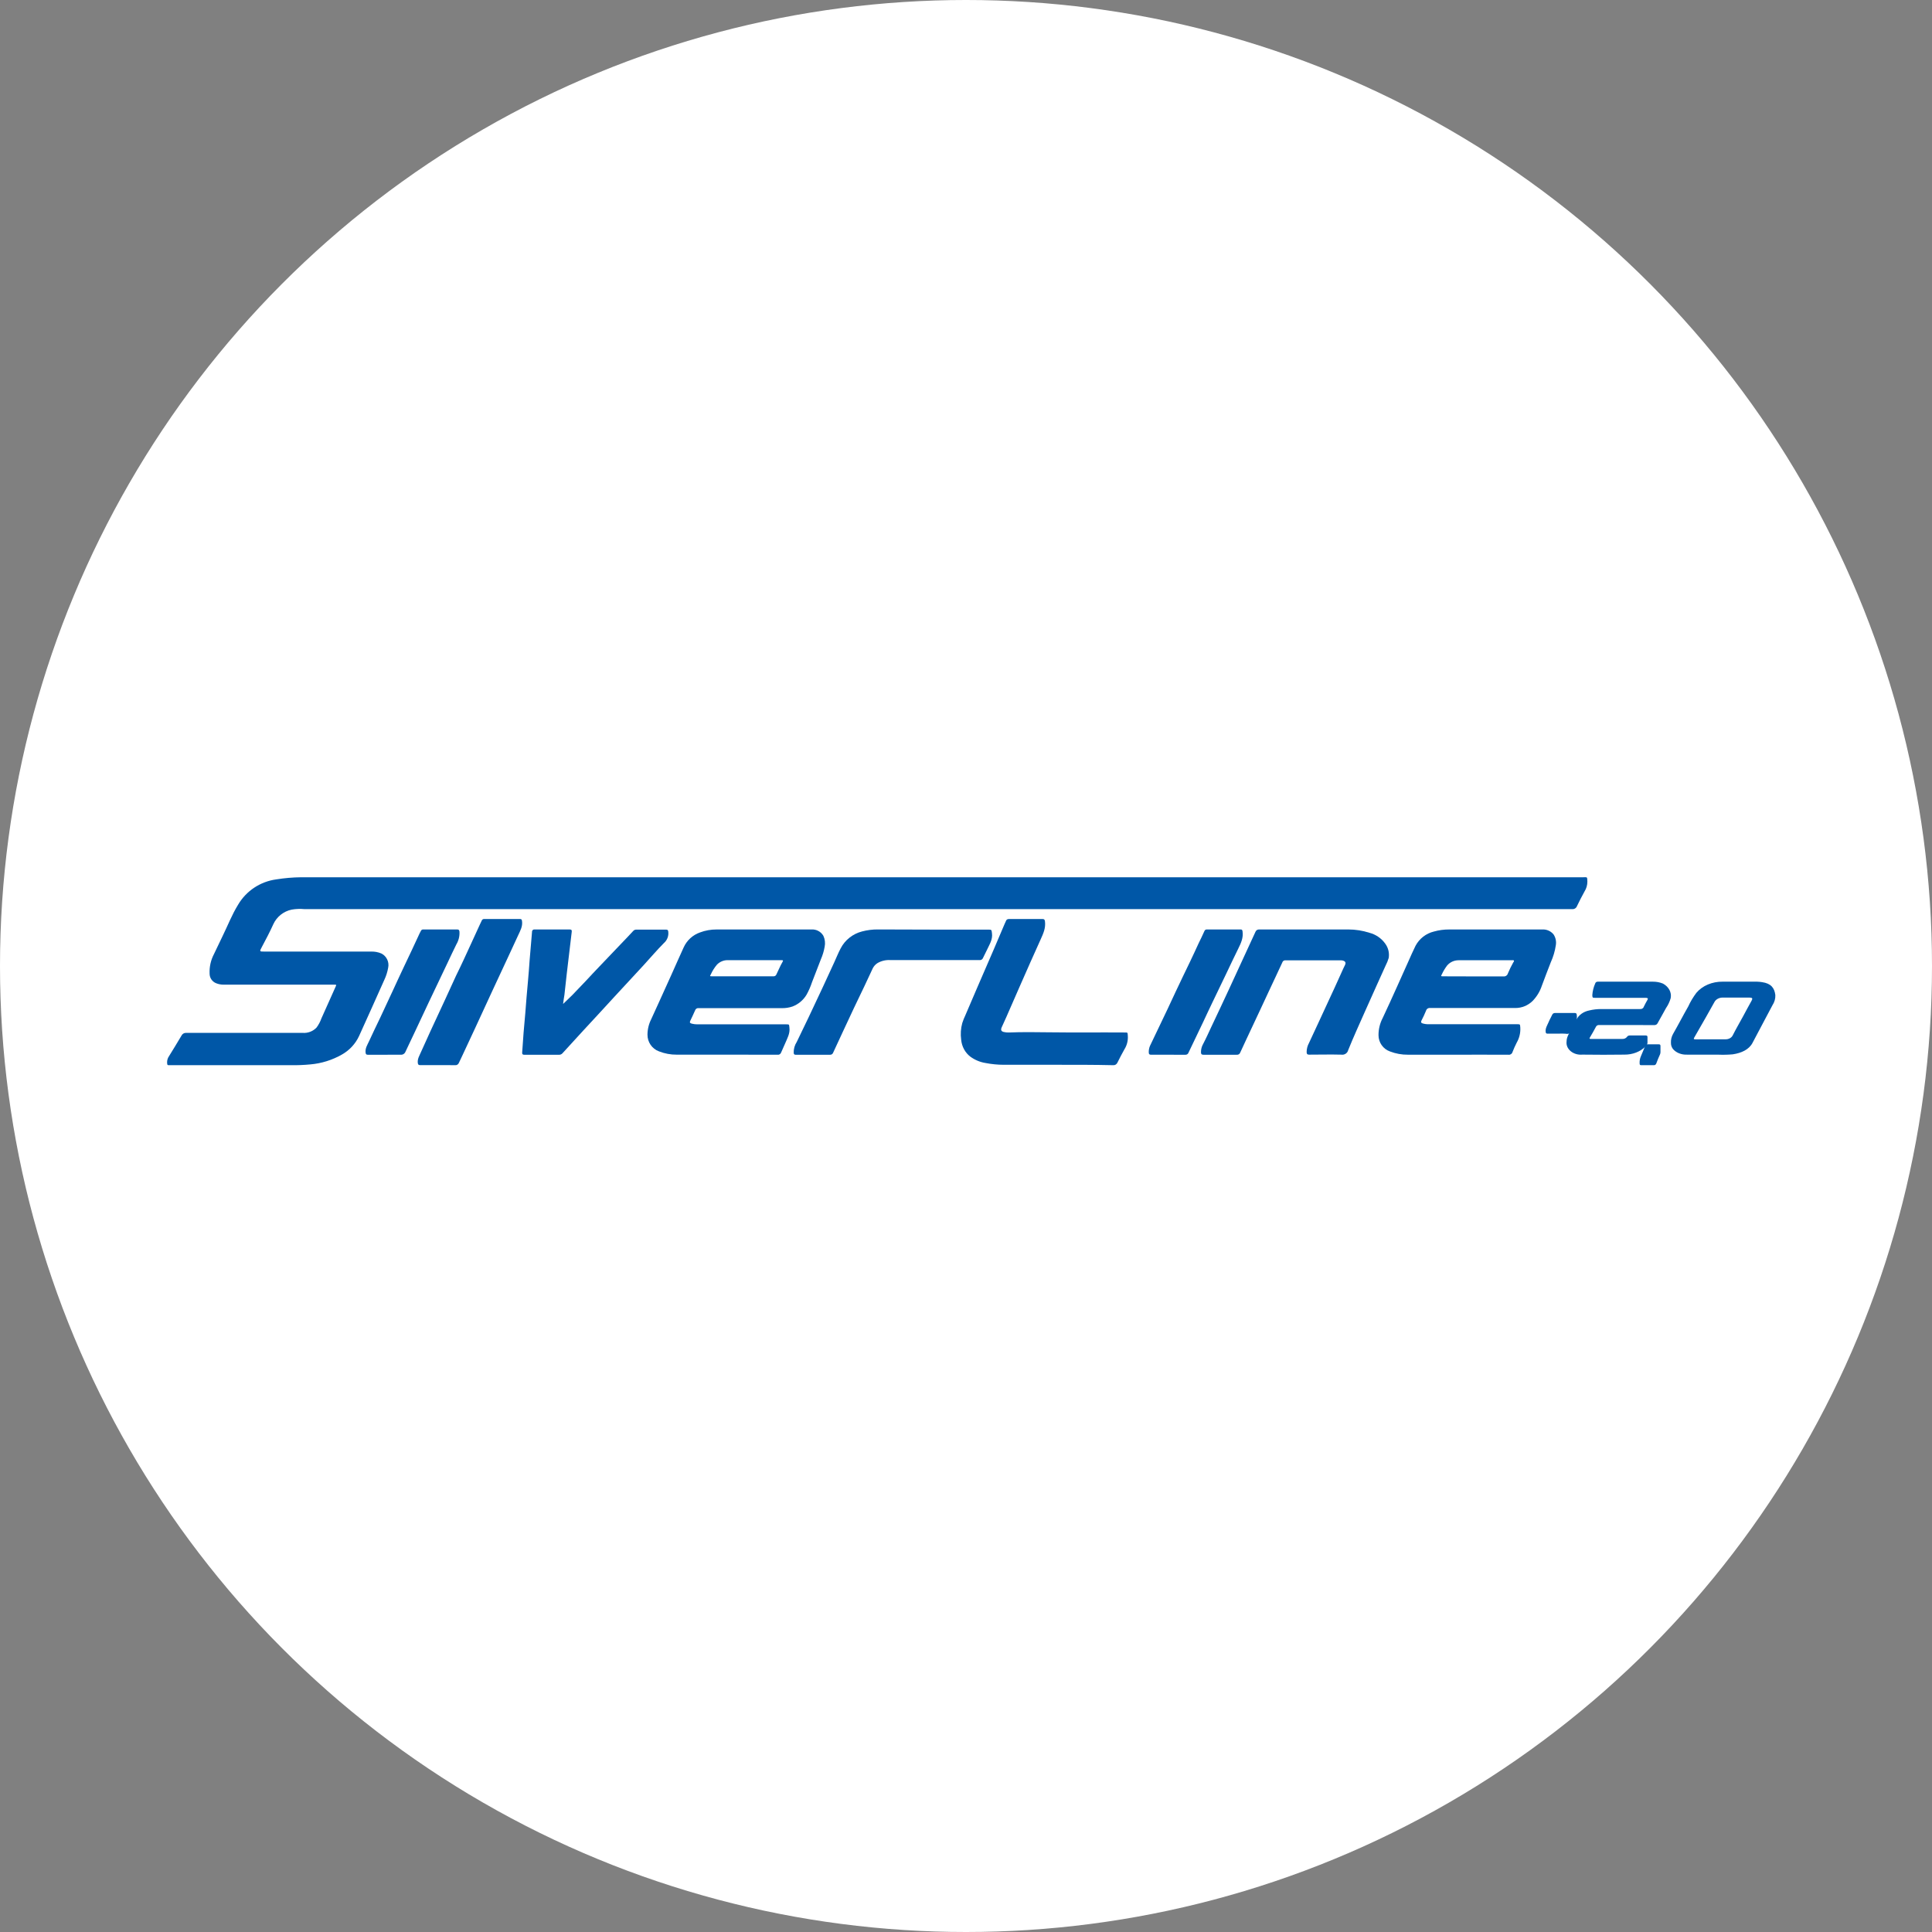 <?xml version="1.0" encoding="UTF-8"?>
<svg width="185px" height="185px" viewBox="0 0 185 185" version="1.1" xmlns="http://www.w3.org/2000/svg" xmlns:xlink="http://www.w3.org/1999/xlink">
    <rect x="0" y="0" width="185" height="185" fill="#808080" stroke="none"/>
    <!-- Generator: Sketch 48.2 (47327) - http://www.bohemiancoding.com/sketch -->
    <title>Group 8</title>
    <desc>Created with Sketch.</desc>
    <defs></defs>
    <g id="Ürünler" stroke="none" stroke-width="1" fill="none" fill-rule="evenodd" transform="translate(-1033, -610)">
        <g id="site" transform="translate(-11, -455)">
            <g id="ürün-grupları" transform="translate(201, 762)">
                <g id="silverline" transform="translate(810, 270)">
                    <g id="Group-8" transform="translate(33, 33)">
                        <circle id="Oval-2-Copy-6" fill="#FFFFFF" cx="92.5" cy="92.5" r="92.5"></circle>
                        <g id="silverline" transform="translate(16, 84)" fill="#0057A7" fill-rule="nonzero">
                            <path d="M73.929,0.003 L135.576,0.003 C136.021,0.003 135.973,-0.062 136,0.406 C136.003,0.745 135.908,1.079 135.725,1.366 C135.473,1.822 135.233,2.289 135.008,2.759 C134.937,2.959 134.734,3.081 134.522,3.053 L13.14,3.053 C12.734,3.015 12.325,3.032 11.923,3.102 C11.153,3.265 10.506,3.779 10.177,4.489 C9.845,5.227 9.46,5.958 9.084,6.66 C8.838,7.127 8.826,7.119 9.356,7.119 L19.524,7.119 C19.873,7.104 20.221,7.171 20.54,7.312 C21.025,7.573 21.282,8.119 21.171,8.655 C21.101,9.062 20.977,9.457 20.8,9.83 C20.407,10.712 20.01,11.593 19.616,12.474 C19.222,13.356 18.79,14.293 18.384,15.204 C18.041,15.944 17.474,16.56 16.762,16.966 C15.826,17.506 14.781,17.833 13.703,17.924 C13.074,17.984 12.443,18.008 11.811,17.998 L0.382,17.998 C0.305,17.998 0.225,17.998 0.145,17.998 C0.11,18.002 0.075,17.991 0.049,17.967 C0.023,17.943 0.009,17.909 0.012,17.874 C-0.021,17.66 0.015,17.441 0.115,17.248 C0.545,16.555 0.969,15.858 1.385,15.157 C1.468,14.991 1.644,14.891 1.83,14.904 C5.546,14.904 9.265,14.904 12.981,14.904 C13.477,14.943 13.965,14.757 14.307,14.399 C14.508,14.13 14.666,13.833 14.778,13.517 C15.228,12.509 15.679,11.501 16.131,10.494 C16.223,10.289 16.226,10.286 15.995,10.286 L5.433,10.286 C5.183,10.29 4.934,10.245 4.702,10.153 C4.324,10.006 4.074,9.645 4.071,9.243 C4.039,8.585 4.186,7.931 4.494,7.348 C4.758,6.787 5.024,6.225 5.297,5.67 C5.797,4.657 6.203,3.596 6.798,2.632 C7.576,1.307 8.926,0.412 10.458,0.206 C11.241,0.08 12.033,0.012 12.827,0.003 L73.929,0.003 Z" id="Shape"></path>
                            <path d="M53.469,16.99 C51.912,16.99 50.35,16.99 48.802,16.99 C48.22,16.995 47.642,16.887 47.1,16.673 C46.435,16.429 45.994,15.788 46,15.073 C46.003,14.557 46.127,14.048 46.36,13.589 L47.117,11.929 C47.506,11.071 47.897,10.213 48.283,9.354 C48.668,8.496 49.063,7.595 49.465,6.719 C49.769,6.048 50.332,5.532 51.022,5.289 C51.53,5.097 52.068,5 52.61,5.003 L61.709,5.003 C62.171,4.973 62.61,5.208 62.844,5.612 C62.995,5.936 63.038,6.302 62.966,6.653 C62.895,7.067 62.774,7.471 62.605,7.855 C62.322,8.59 62.038,9.323 61.755,10.052 C61.62,10.463 61.447,10.859 61.239,11.237 C60.928,11.764 60.448,12.168 59.878,12.381 C59.555,12.489 59.216,12.542 58.877,12.536 C56.217,12.536 53.56,12.536 50.9,12.536 C50.749,12.512 50.604,12.603 50.56,12.75 C50.424,13.085 50.253,13.405 50.103,13.734 C50.024,13.909 50.055,13.966 50.245,14.021 C50.415,14.065 50.591,14.088 50.767,14.086 L59.274,14.086 C59.583,14.086 59.557,14.086 59.591,14.395 C59.668,14.968 59.373,15.448 59.166,15.949 C59.044,16.235 58.908,16.521 58.786,16.807 C58.731,16.941 58.593,17.019 58.451,16.996 C56.795,16.987 55.131,16.99 53.469,16.99 Z M55.117,9.486 C56.092,9.486 57.067,9.486 58.043,9.486 C58.177,9.504 58.305,9.425 58.349,9.297 C58.542,8.914 58.698,8.51 58.916,8.138 C59.018,7.967 59.001,7.941 58.797,7.941 C57.096,7.941 55.372,7.941 53.659,7.941 C53.283,7.942 52.923,8.095 52.658,8.364 C52.419,8.646 52.22,8.96 52.068,9.297 C51.961,9.48 51.966,9.486 52.179,9.486 L55.117,9.486 Z" id="Shape"></path>
                            <path d="M123.452,16.994 C121.907,16.994 120.365,16.994 118.823,16.994 C118.234,17 117.648,16.895 117.097,16.682 C116.441,16.451 116.001,15.826 116,15.125 C115.997,14.552 116.134,13.987 116.4,13.481 C116.873,12.483 117.321,11.48 117.777,10.474 C118.143,9.668 118.503,8.856 118.866,8.047 C119.09,7.553 119.302,7.049 119.546,6.564 C119.913,5.877 120.552,5.381 121.304,5.2 C121.782,5.065 122.278,4.998 122.775,5.003 L131.675,5.003 C132.091,4.975 132.495,5.151 132.761,5.474 C132.963,5.779 133.041,6.151 132.979,6.512 C132.895,7.077 132.732,7.628 132.495,8.147 C132.211,8.893 131.913,9.633 131.644,10.38 C131.463,10.93 131.159,11.431 130.757,11.846 C130.314,12.283 129.718,12.526 129.099,12.523 C126.381,12.523 123.661,12.523 120.938,12.523 C120.761,12.5 120.595,12.613 120.55,12.786 C120.422,13.109 120.266,13.421 120.11,13.732 C120.042,13.873 120.076,13.95 120.212,13.993 C120.396,14.051 120.587,14.079 120.779,14.075 L129.263,14.075 C129.572,14.075 129.547,14.075 129.578,14.39 C129.607,14.898 129.487,15.403 129.232,15.842 C129.082,16.136 128.948,16.437 128.829,16.745 C128.783,16.913 128.621,17.02 128.45,16.997 C126.763,16.988 125.108,16.994 123.452,16.994 Z M125.113,9.496 C126.066,9.496 127.015,9.496 127.965,9.496 C128.157,9.519 128.337,9.398 128.39,9.21 C128.538,8.854 128.707,8.506 128.897,8.17 C128.931,8.11 129.002,8.053 128.966,7.984 C128.929,7.916 128.841,7.95 128.776,7.95 C127.075,7.95 125.368,7.95 123.656,7.95 C123.24,7.951 122.844,8.133 122.571,8.45 C122.374,8.713 122.204,8.995 122.066,9.293 C121.961,9.473 121.973,9.488 122.185,9.488 L125.113,9.496 Z" id="Shape"></path>
                            <path d="M108.891,5.002 C110.304,5.002 111.716,5.002 113.125,5.002 C113.803,5.003 114.476,5.109 115.12,5.316 C115.737,5.475 116.277,5.844 116.643,6.358 C116.935,6.753 117.055,7.246 116.976,7.729 C116.904,7.977 116.807,8.218 116.686,8.448 C116.422,9.039 116.15,9.628 115.886,10.219 C115.499,11.094 115.107,11.97 114.708,12.846 C114.163,14.077 113.601,15.302 113.096,16.558 C113.026,16.848 112.74,17.036 112.441,16.989 C111.417,16.961 110.391,16.989 109.367,16.989 C109.184,16.989 109.129,16.938 109.118,16.752 C109.117,16.447 109.193,16.147 109.341,15.878 C109.631,15.256 109.921,14.631 110.211,14.008 C110.75,12.837 111.295,11.669 111.835,10.496 C112.107,9.902 112.371,9.305 112.644,8.708 C112.69,8.605 112.748,8.505 112.795,8.4 C112.89,8.18 112.835,8.057 112.6,7.983 C112.531,7.964 112.46,7.955 112.389,7.957 C110.631,7.957 108.871,7.957 107.111,7.957 C106.964,7.935 106.823,8.026 106.786,8.168 C106.366,9.094 105.916,10.01 105.493,10.933 C105.229,11.504 104.968,12.075 104.704,12.626 L103.364,15.482 C103.158,15.918 102.953,16.355 102.755,16.795 C102.709,16.93 102.572,17.015 102.428,16.998 C101.363,16.998 100.299,16.998 99.238,16.998 C99.064,16.998 99.006,16.946 99,16.769 C98.996,16.484 99.069,16.203 99.212,15.956 C99.502,15.404 99.754,14.833 100.018,14.271 C100.563,13.129 101.108,11.961 101.648,10.801 C102.112,9.805 102.567,8.802 103.028,7.806 C103.422,6.949 103.825,6.092 104.214,5.236 C104.268,5.083 104.421,4.986 104.585,5.002 C106.029,5.002 107.472,5.002 108.915,5.002 L108.891,5.002 Z" id="Shape"></path>
                            <path d="M85.152,17.959 C83.468,17.959 81.798,17.959 80.12,17.959 C79.528,17.958 78.937,17.9 78.355,17.786 C77.843,17.703 77.355,17.499 76.926,17.189 C76.42,16.808 76.096,16.212 76.037,15.556 C75.964,15.023 76,14.479 76.143,13.963 C76.226,13.706 76.326,13.456 76.441,13.213 C76.815,12.328 77.195,11.443 77.58,10.557 C78.102,9.345 78.63,8.137 79.152,6.928 L80.185,4.501 C80.235,4.382 80.294,4.266 80.347,4.143 C80.401,4.021 80.527,4 80.648,4 L83.193,4 C83.404,4 83.617,4 83.827,4 C83.993,4 84.041,4.06 84.063,4.242 C84.139,4.857 83.909,5.376 83.67,5.904 C82.988,7.396 82.323,8.922 81.655,10.432 C81.217,11.42 80.785,12.414 80.35,13.416 C80.207,13.742 80.053,14.058 79.912,14.383 C79.809,14.628 79.876,14.762 80.12,14.819 C80.278,14.857 80.441,14.873 80.603,14.867 C81.868,14.816 83.128,14.831 84.4,14.849 C86.839,14.882 89.274,14.849 91.713,14.867 C91.994,14.867 91.971,14.867 91.994,15.165 C92.029,15.628 91.915,16.09 91.671,16.476 C91.438,16.89 91.216,17.314 91.006,17.741 C90.933,17.913 90.765,18.017 90.588,17.998 C88.781,17.956 86.968,17.959 85.152,17.959 Z" id="Shape"></path>
                            <path d="M37.919,12.135 C38.227,11.832 38.525,11.563 38.808,11.277 C39.243,10.831 39.67,10.379 40.099,9.927 C40.529,9.476 40.941,9.009 41.39,8.555 C42.055,7.851 42.729,7.156 43.396,6.453 C43.812,6.018 44.238,5.578 44.642,5.137 C44.715,5.058 44.817,5.014 44.923,5.017 L47.785,5.017 C47.926,5.017 47.973,5.063 47.99,5.212 C48.042,5.622 47.887,6.031 47.578,6.298 C46.904,6.976 46.284,7.708 45.639,8.412 C44.722,9.407 43.804,10.399 42.886,11.389 C42.355,11.961 41.836,12.533 41.309,13.105 C40.823,13.631 40.335,14.154 39.849,14.683 L37.863,16.854 C37.779,16.951 37.658,17.004 37.532,17 C36.409,17 35.312,17 34.203,17 C34.046,17 33.99,16.943 34.001,16.788 C34.049,16.156 34.086,15.521 34.136,14.889 C34.187,14.257 34.251,13.628 34.302,12.996 C34.383,11.989 34.453,10.994 34.554,9.979 C34.622,9.304 34.661,8.626 34.714,7.951 C34.79,7.045 34.868,6.144 34.944,5.24 C34.939,5.172 34.965,5.105 35.014,5.059 C35.063,5.013 35.131,4.992 35.197,5.003 L38.559,5.003 C38.724,5.003 38.766,5.074 38.747,5.226 C38.589,6.541 38.433,7.858 38.278,9.175 C38.199,9.867 38.126,10.562 38.048,11.254 C37.997,11.543 37.958,11.832 37.919,12.135 Z" id="Shape"></path>
                            <path d="M73.183,5.015 L78.63,5.015 C78.963,5.015 78.942,5.035 78.986,5.361 C79.071,5.964 78.747,6.436 78.516,6.94 C78.397,7.206 78.248,7.46 78.128,7.729 C78.078,7.87 77.931,7.956 77.781,7.932 C76.826,7.932 75.875,7.932 74.92,7.932 C73.027,7.932 71.133,7.932 69.24,7.932 C68.817,7.909 68.396,8.008 68.031,8.218 C67.833,8.342 67.673,8.517 67.57,8.725 C67.307,9.277 67.053,9.831 66.794,10.386 C66.461,11.087 66.119,11.788 65.786,12.489 C65.454,13.189 65.095,13.965 64.75,14.705 C64.406,15.446 64.093,16.113 63.769,16.819 C63.723,16.935 63.605,17.008 63.478,16.999 C62.38,16.999 61.285,16.999 60.188,16.999 C60.056,16.999 60.019,16.951 60.001,16.822 C59.989,16.451 60.09,16.086 60.293,15.772 C60.675,14.974 61.066,14.179 61.446,13.378 C61.901,12.425 62.354,11.463 62.803,10.492 C63.169,9.707 63.532,8.919 63.892,8.13 C64.093,7.692 64.271,7.24 64.499,6.811 C64.913,6.01 65.657,5.421 66.542,5.192 C67.044,5.058 67.561,4.994 68.081,5 L73.183,5.015 Z" id="Shape"></path>
                            <path d="M25.91,17.993 C25.356,17.993 24.802,17.993 24.245,17.993 C24.075,17.993 24.023,17.944 24.005,17.766 C23.965,17.376 24.175,17.068 24.309,16.745 C24.613,16.068 24.918,15.401 25.222,14.73 C25.684,13.733 26.153,12.736 26.612,11.736 C26.968,10.969 27.315,10.199 27.668,9.432 C28.182,8.395 28.663,7.335 29.147,6.281 C29.411,5.71 29.67,5.136 29.935,4.562 C29.999,4.423 30.069,4.284 30.133,4.145 C30.168,4.055 30.257,3.996 30.355,4 L33.802,4 C33.93,4 33.966,4.061 33.984,4.184 C34.064,4.692 33.826,5.109 33.625,5.541 C33.327,6.179 33.031,6.819 32.737,7.459 C32.218,8.577 31.696,9.696 31.173,10.818 C30.613,12.026 30.06,13.235 29.5,14.443 L28.249,17.126 C28.149,17.34 28.048,17.552 27.945,17.766 C27.892,17.917 27.743,18.013 27.583,17.999 C27.032,17.987 26.469,17.99 25.91,17.993 Z" id="Shape"></path>
                            <path d="M20.844,17 C20.307,17 19.773,17 19.239,17 C19.075,17 19.025,16.954 19.007,16.788 C18.957,16.376 19.18,16.053 19.336,15.71 C19.688,14.937 20.06,14.176 20.421,13.421 C20.822,12.567 21.222,11.708 21.621,10.846 C21.973,10.088 22.316,9.327 22.677,8.575 C23.187,7.511 23.689,6.443 24.182,5.371 C24.22,5.285 24.273,5.205 24.314,5.119 C24.356,5.037 24.447,4.99 24.54,5.002 L27.787,5.002 C27.937,5.002 27.975,5.068 27.996,5.208 C28.023,5.633 27.921,6.056 27.702,6.424 C27.409,7.01 27.139,7.597 26.86,8.186 L25.044,12.002 C24.604,12.939 24.165,13.873 23.727,14.806 C23.434,15.441 23.12,16.07 22.827,16.708 C22.755,16.901 22.557,17.02 22.348,16.994 C21.847,16.986 21.345,17 20.844,17 Z" id="Shape"></path>
                            <path d="M95.854,16.997 C95.315,16.997 94.774,16.997 94.235,16.997 C94.066,16.997 94.001,16.948 94.001,16.779 C93.992,16.564 94.032,16.349 94.117,16.15 C94.679,14.983 95.237,13.814 95.792,12.643 C96.058,12.071 96.313,11.519 96.579,10.958 C97.026,10.02 97.467,9.082 97.926,8.144 C98.222,7.543 98.488,6.94 98.769,6.339 C98.967,5.941 99.155,5.542 99.335,5.144 C99.371,5.052 99.464,4.994 99.566,5 L102.8,5 C102.943,5 102.963,5.075 102.981,5.192 C103.07,5.79 102.833,6.308 102.576,6.825 C102.173,7.632 101.797,8.45 101.406,9.262 C100.957,10.201 100.506,11.138 100.054,12.074 C99.776,12.646 99.503,13.241 99.228,13.825 L97.799,16.814 C97.753,16.932 97.633,17.007 97.503,16.999 C96.943,16.994 96.413,16.994 95.854,16.997 Z" id="Shape"></path>
                            <path d="M139.746,14.153 C138.883,14.153 138.016,14.153 137.153,14.153 C137.011,14.136 136.874,14.203 136.824,14.315 C136.642,14.666 136.441,15.007 136.237,15.351 C136.174,15.459 136.21,15.485 136.344,15.485 L139.345,15.485 C139.525,15.493 139.695,15.418 139.789,15.29 C139.845,15.196 139.966,15.14 140.093,15.151 C140.585,15.151 141.081,15.151 141.574,15.151 C141.701,15.151 141.759,15.194 141.756,15.3 C141.756,15.492 141.756,15.682 141.756,15.874 C141.737,16.009 141.662,16.134 141.543,16.228 C141.052,16.714 140.325,16.992 139.561,16.986 C138.217,17.008 136.873,17.001 135.529,16.986 C135.113,17.025 134.698,16.904 134.403,16.658 C134.107,16.412 133.962,16.068 134.009,15.722 C134.009,15.255 134.313,14.876 134.504,14.459 C134.644,14.178 134.808,13.913 134.954,13.633 C135.168,13.196 135.62,12.871 136.171,12.758 C136.554,12.665 136.951,12.619 137.35,12.622 C138.566,12.622 139.783,12.622 141.017,12.622 C141.187,12.647 141.352,12.559 141.394,12.42 C141.497,12.187 141.631,11.967 141.753,11.742 C141.826,11.609 141.795,11.563 141.616,11.548 C141.549,11.548 141.482,11.548 141.415,11.548 L136.794,11.548 C136.49,11.548 136.49,11.548 136.472,11.295 C136.498,10.908 136.593,10.527 136.754,10.163 C136.78,10.059 136.898,9.989 137.025,10.001 C138.773,10.001 140.525,10.001 142.273,10.001 C142.606,9.998 142.935,10.06 143.234,10.183 C143.792,10.483 144.084,11.028 143.979,11.573 C143.886,11.907 143.736,12.228 143.532,12.526 C143.276,13.013 142.987,13.489 142.726,13.976 C142.675,14.101 142.524,14.177 142.367,14.158 C141.488,14.151 140.619,14.153 139.746,14.153 Z" id="Shape"></path>
                            <path d="M147.525,16.988 C146.86,16.988 146.194,16.988 145.532,16.988 C145.006,17.009 144.504,16.807 144.198,16.452 C144.068,16.279 144,16.079 144.003,15.875 C143.984,15.572 144.055,15.27 144.211,14.995 C144.708,14.128 145.16,13.245 145.657,12.378 C145.865,11.921 146.127,11.482 146.438,11.068 C147.012,10.386 147.957,9.986 148.959,10 C150.052,10 151.141,10 152.234,10 C152.403,10.004 152.572,10.02 152.738,10.048 C153.592,10.172 153.916,10.61 153.998,11.28 C154.015,11.618 153.921,11.954 153.726,12.251 C153.421,12.825 153.116,13.402 152.811,13.976 C152.472,14.606 152.142,15.241 151.807,15.873 C151.471,16.505 150.751,16.836 149.921,16.958 C149.463,16.999 149.001,17.01 148.541,16.991 C148.202,16.991 147.864,16.988 147.525,16.988 Z M147.8,15.519 C148.267,15.519 148.733,15.519 149.2,15.519 C149.515,15.534 149.806,15.38 149.921,15.137 C150.226,14.53 150.577,13.931 150.906,13.326 C151.178,12.82 151.447,12.314 151.724,11.824 C151.846,11.606 151.804,11.523 151.514,11.523 C150.659,11.523 149.805,11.523 148.95,11.523 C148.601,11.525 148.287,11.702 148.157,11.97 C147.9,12.431 147.644,12.886 147.385,13.344 C147,14.019 146.615,14.692 146.225,15.367 C146.152,15.496 146.207,15.526 146.356,15.524 L147.8,15.519 Z" id="Shape"></path>
                            <path d="M133.19,14.98 C132.857,14.98 132.524,14.98 132.191,14.98 C132.058,14.98 132.022,14.93 132.006,14.807 C131.965,14.46 132.156,14.186 132.279,13.894 C132.385,13.632 132.522,13.411 132.633,13.166 C132.677,13.06 132.788,12.993 132.906,13.001 L134.795,13.001 C134.94,13.001 134.967,13.061 134.986,13.187 C135.057,13.684 134.839,14.102 134.656,14.541 C134.617,14.696 134.516,14.83 134.375,14.913 C134.233,14.995 134.063,15.021 133.903,14.983 C133.665,14.967 133.428,14.966 133.19,14.98 Z" id="Shape"></path>
                            <path d="M141.764,17.998 C141.559,17.998 141.351,17.998 141.146,17.998 C141.043,17.998 141.008,17.951 141.003,17.839 C140.989,17.603 141.029,17.367 141.12,17.154 C141.268,16.814 141.408,16.471 141.549,16.128 C141.581,16.044 141.658,15.993 141.74,16.001 L142.854,16.001 C142.964,16.001 143.002,16.054 143,16.174 C143,16.367 143,16.564 143,16.758 C142.998,16.841 142.978,16.922 142.943,16.994 C142.828,17.26 142.704,17.526 142.606,17.815 C142.572,17.935 142.466,18.012 142.353,17.998 C142.158,17.998 141.962,17.998 141.764,17.998 Z" id="Shape"></path>
                        </g>
                    </g>
                </g>
            </g>
        </g>
    </g>
</svg>